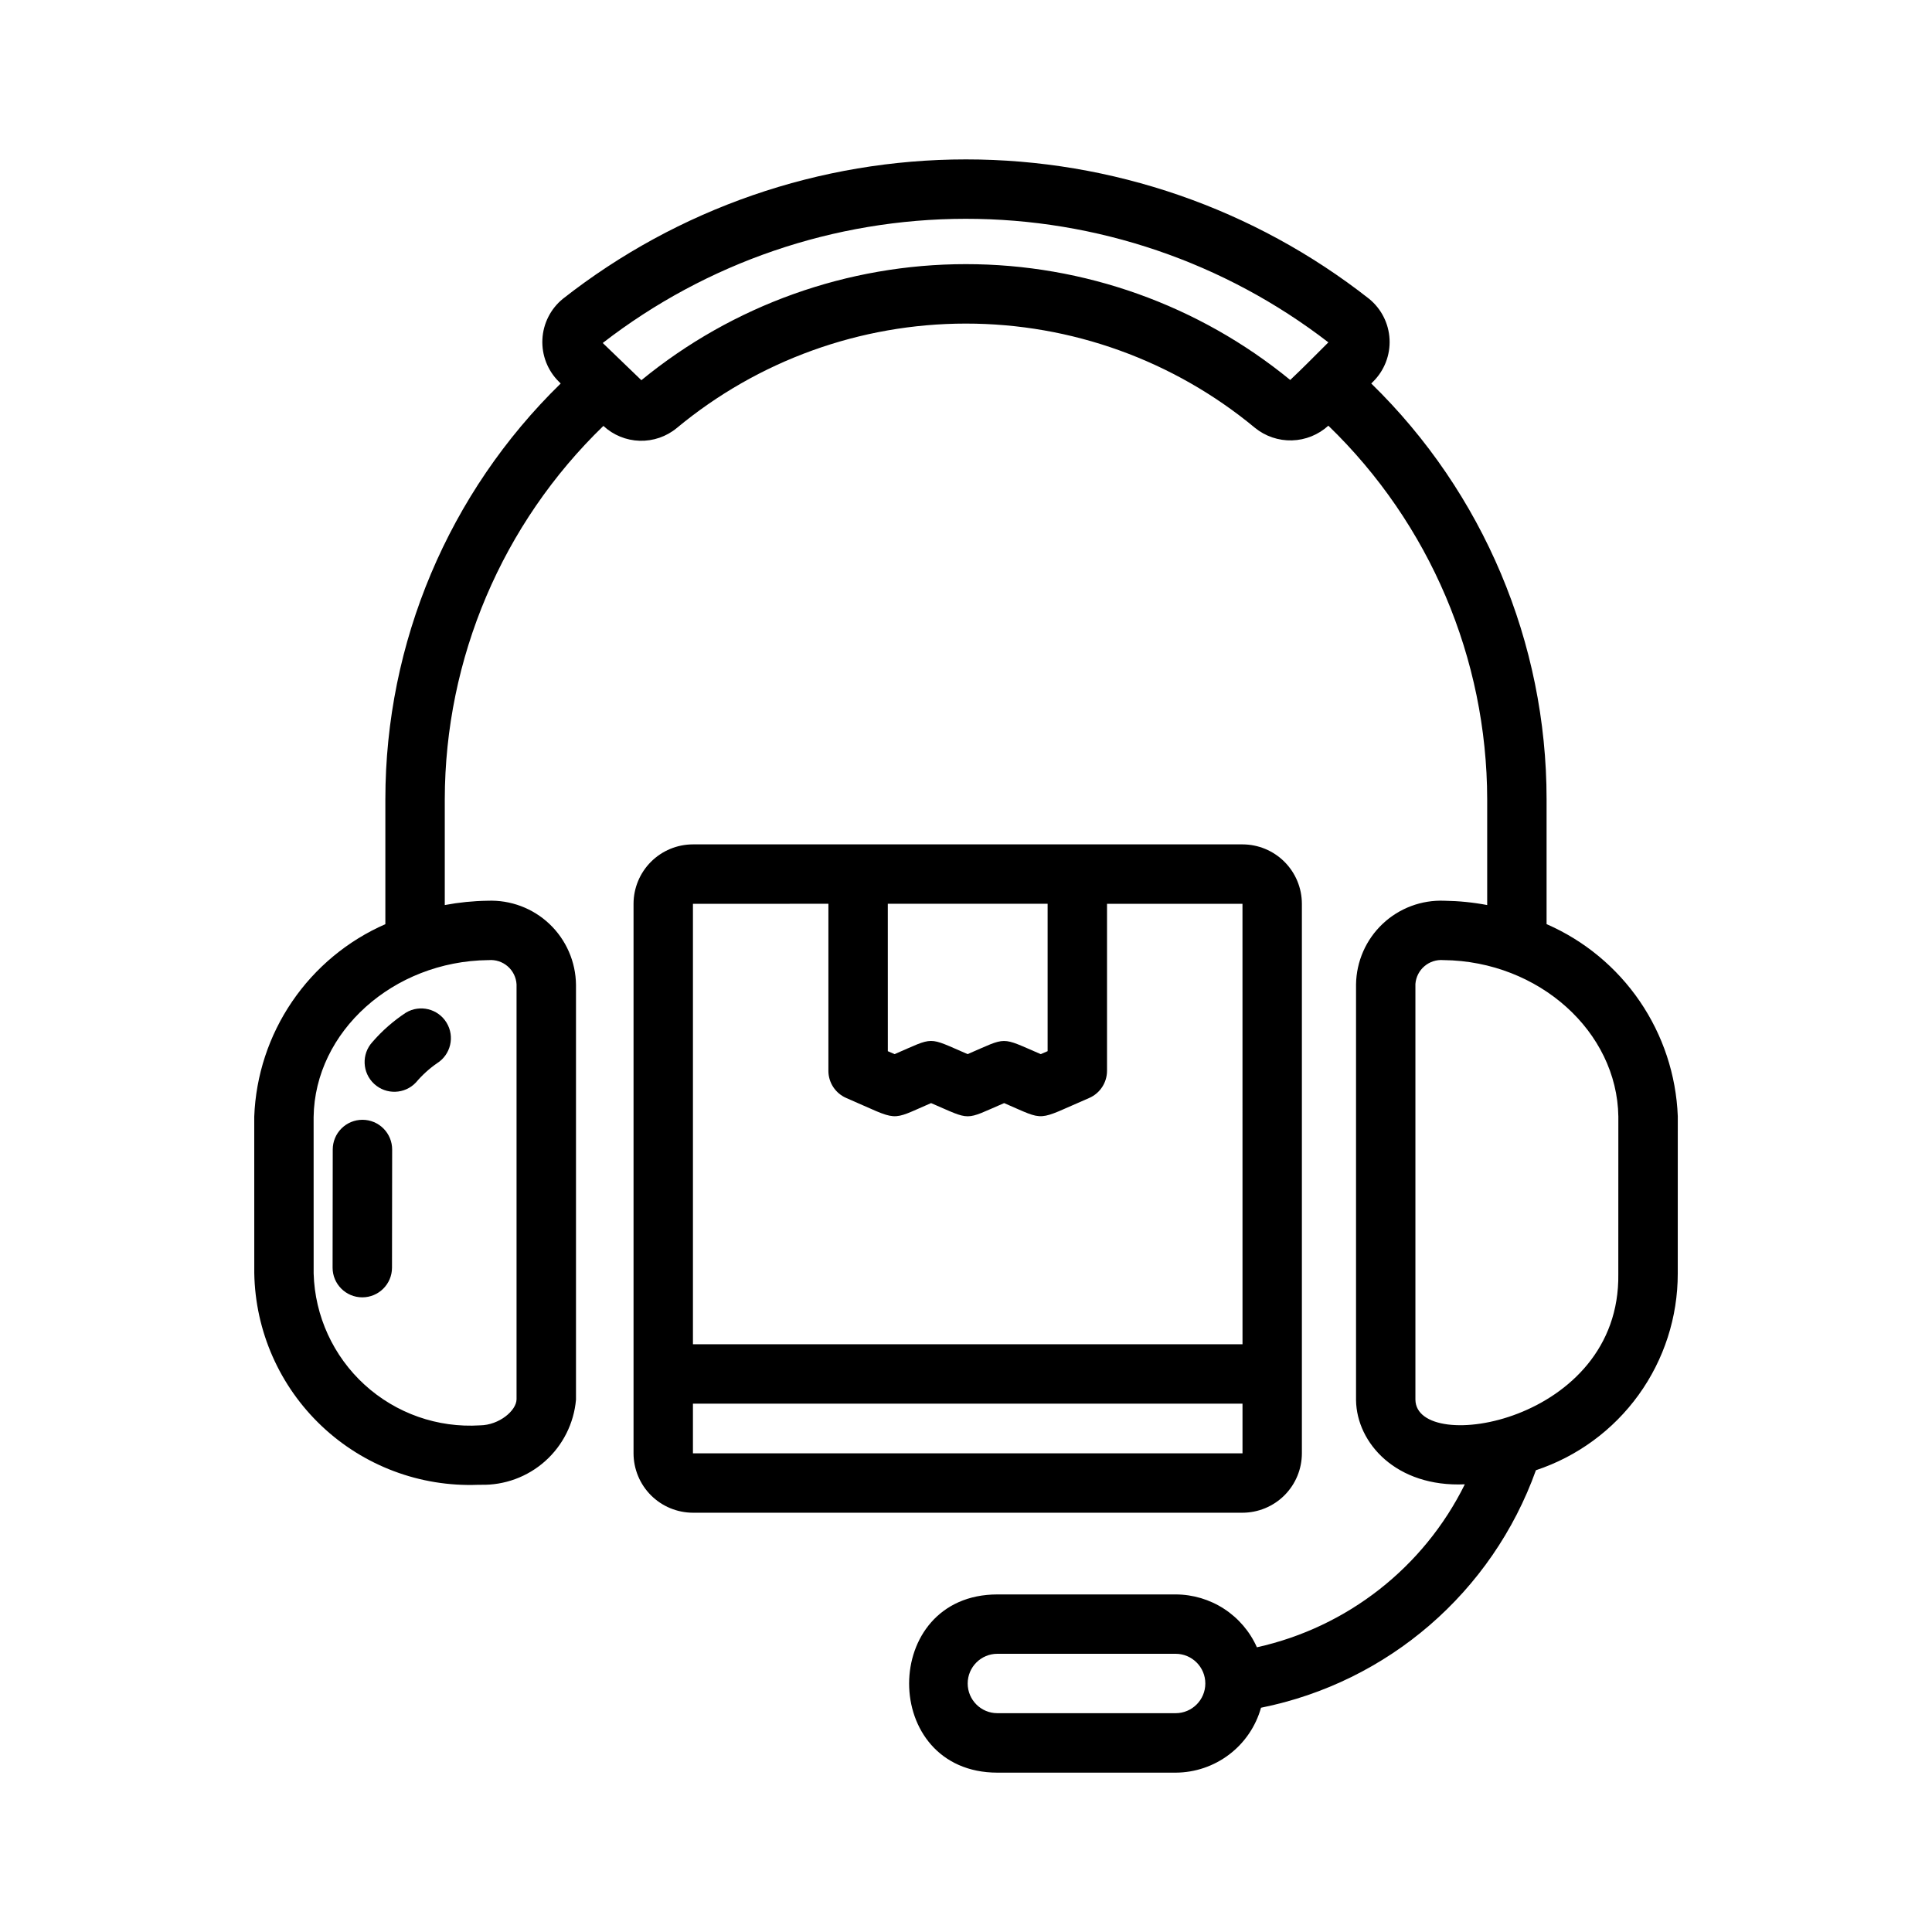 <?xml version="1.0" encoding="UTF-8"?>
<!-- Uploaded to: ICON Repo, www.svgrepo.com, Generator: ICON Repo Mixer Tools -->
<svg fill="#000000" width="800px" height="800px" version="1.1" viewBox="144 144 512 512" xmlns="http://www.w3.org/2000/svg">
 <g>
  <path d="m553.86 388.9v-33.09c-0.004-41.488-16.758-81.219-46.461-110.18l0.508-0.508c2.969-2.953 4.547-7.027 4.34-11.211-0.207-4.184-2.18-8.082-5.43-10.73-30.465-23.93-68.086-36.941-106.83-36.938-38.742 0-76.359 13.012-106.82 36.945-3.246 2.644-5.219 6.543-5.426 10.727-0.207 4.184 1.367 8.254 4.34 11.207l0.508 0.508v0.004c-29.703 28.961-46.461 68.688-46.465 110.18v33.102-0.004c-9.996 4.379-18.559 11.484-24.703 20.504-6.148 9.016-9.629 19.586-10.043 30.492l0.008 41.496c0.262 15.348 6.695 29.945 17.848 40.496 11.148 10.555 26.078 16.172 41.418 15.59 0.254 0 0.508-0.008 0.762-0.008 6.281 0.152 12.383-2.09 17.07-6.277 4.684-4.184 7.602-9.996 8.16-16.254v-109.96c-0.062-6.094-2.59-11.906-7.004-16.105-4.418-4.199-10.352-6.43-16.441-6.18-3.801 0.055-7.594 0.438-11.328 1.141v-28.031c0.059-37.309 15.223-73 42.035-98.945 2.625 2.438 6.047 3.836 9.625 3.938 3.582 0.102 7.078-1.102 9.836-3.387 21.52-17.871 48.609-27.66 76.582-27.668 27.973-0.012 55.066 9.754 76.602 27.605 2.773 2.262 6.266 3.449 9.84 3.348s6.996-1.484 9.637-3.894c26.844 25.945 42.031 61.664 42.094 99.004v28.031c-3.734-0.707-7.519-1.086-11.316-1.141-6.07-0.254-11.988 1.957-16.402 6.133-4.414 4.176-6.953 9.961-7.039 16.035v110.19c0.16 11.355 10.648 23.113 28.836 22.293h-0.004c-10.879 22-31.145 37.883-55.105 43.191-1.852-4.164-4.871-7.699-8.691-10.188-3.82-2.484-8.281-3.812-12.836-3.82h-47.23c-31.203 0-31.219 47.23 0 47.23h47.23c5.125-0.02 10.109-1.707 14.191-4.812 4.082-3.102 7.039-7.453 8.426-12.391 33.641-6.754 61.289-30.637 72.855-62.941 10.949-3.633 20.473-10.621 27.219-19.977 6.746-9.352 10.375-20.594 10.367-32.129l0.008-41.727c-0.43-10.891-3.918-21.441-10.066-30.441-6.148-9-14.707-16.086-24.699-20.445zm-280.48 9.543h0.105-0.004c1.844-0.16 3.668 0.434 5.066 1.645 1.395 1.211 2.242 2.938 2.344 4.781v109.97c-0.043 2.992-4.602 6.836-9.672 6.894h0.004c-11.234 0.715-22.273-3.164-30.59-10.75-8.312-7.586-13.191-18.223-13.512-29.473l-0.008-41.496c0.324-22.633 21.074-41.281 46.266-41.574zm217.07-158.14c-1.199 1.207-2.906 2.844-4.527 4.391-24.254-19.859-54.641-30.707-85.988-30.695s-61.727 10.879-85.965 30.758l-10.238-9.863c27.516-21.305 61.324-32.879 96.125-32.91 34.797-0.027 68.625 11.488 96.176 32.746l-5.562 5.551zm-34.902 357.71h-47.23c-4.348 0-7.871-3.523-7.871-7.871 0-4.348 3.523-7.871 7.871-7.871h47.23c4.348 0 7.875 3.523 7.875 7.871 0 4.348-3.527 7.871-7.875 7.871zm117.32-116.39c0.57 39.465-53.555 48.047-53.77 33.316v-110.19c0.141-1.82 1.004-3.512 2.394-4.695 1.391-1.188 3.195-1.766 5.016-1.617h0.105c25.188 0.293 45.941 18.941 46.266 41.457z"/>
  <path d="m232.14 479.93 0.039-31.312c0.004-2.086 0.832-4.09 2.312-5.562 1.477-1.477 3.481-2.301 5.566-2.301 2.09 0.004 4.09 0.832 5.566 2.312 1.473 1.477 2.301 3.481 2.301 5.566l-0.039 31.312c-0.004 4.348-3.535 7.867-7.883 7.863s-7.867-3.531-7.863-7.879z"/>
  <path d="m242.68 420.16c2.594-3.004 5.59-5.629 8.906-7.805 3.707-2.211 8.508-1.027 10.754 2.66 2.25 3.684 1.113 8.492-2.551 10.777-2.066 1.438-3.934 3.141-5.555 5.066-2.961 3.148-7.91 3.316-11.082 0.379s-3.383-7.883-0.473-11.078z"/>
  <path d="m473.27 367.77h-145.63c-4.176 0.004-8.176 1.664-11.129 4.617-2.949 2.949-4.609 6.953-4.617 11.125v145.63c0.008 4.176 1.668 8.176 4.617 11.129 2.953 2.949 6.953 4.609 11.129 4.617h145.63c4.172-0.008 8.176-1.668 11.125-4.617 2.953-2.953 4.613-6.953 4.617-11.129v-145.63c-0.004-4.172-1.664-8.176-4.617-11.125-2.949-2.953-6.953-4.613-11.125-4.617zm-51.641 15.742v39.059l-1.824 0.785c-10.875-4.672-8.66-4.617-19.375 0-10.867-4.684-8.59-4.629-19.352 0l-1.793-0.777-0.008-39.066zm-58.094 0v44.25h-0.004c0 3.144 1.867 5.984 4.758 7.227 14.336 6.18 11.188 6.191 22.457 1.344 10.867 4.684 8.602 4.633 19.359 0 11.32 4.863 8.207 4.801 22.496-1.336h0.004c2.891-1.242 4.766-4.086 4.766-7.234v-44.25h35.898l0.008 116.73-145.64 0.004v-116.73zm-35.898 145.63v-13.16h145.64v13.16z"/>
 </g>
</svg>